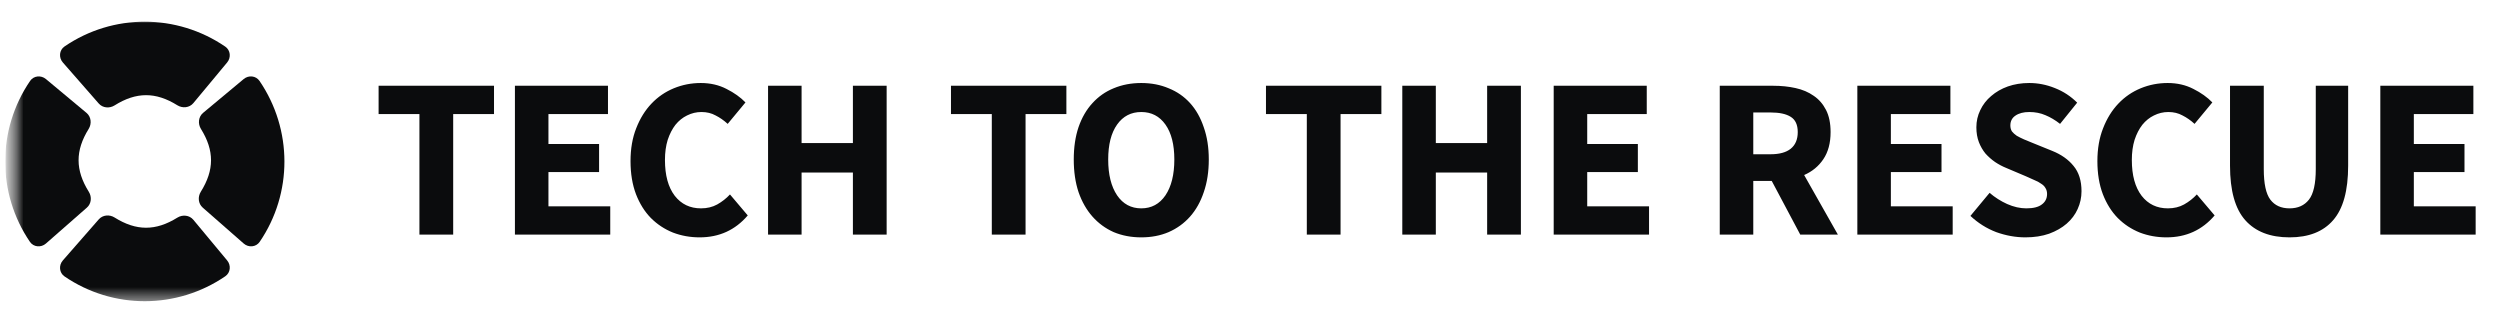 <svg width="161" height="20" viewBox="0 0 161 20" fill="none" xmlns="http://www.w3.org/2000/svg">
<g clip-path="url(#clip0_289_5000)">
<mask id="mask0_289_5000" style="mask-type:luminance" maskUnits="userSpaceOnUse" x="0" y="0" width="161" height="20">
<path d="M160.333 0.627H0.333V19.95H160.333V0.627Z" fill="white"/>
</mask>
<g mask="url(#mask0_289_5000)">
<mask id="mask1_289_5000" style="mask-type:luminance" maskUnits="userSpaceOnUse" x="0" y="0" width="161" height="20">
<path d="M160.333 0.627H0.333V19.95H160.333V0.627Z" fill="white"/>
</mask>
<g mask="url(#mask1_289_5000)">
<mask id="mask2_289_5000" style="mask-type:luminance" maskUnits="userSpaceOnUse" x="0" y="0" width="161" height="20">
<path d="M160.333 0.956H0.333V19.507H160.333V0.956Z" fill="white"/>
</mask>
<g mask="url(#mask2_289_5000)">
<path d="M27.011 15.109V7.346H24.382V5.523H31.814V7.346H29.185V15.109H27.011ZM33.161 15.109V5.523H39.154V7.346H35.32V9.272H38.581V11.081H35.32V13.286H39.3V15.109H33.161ZM45.056 15.286C44.449 15.286 43.876 15.183 43.337 14.977C42.799 14.761 42.324 14.448 41.913 14.036C41.511 13.624 41.193 13.115 40.958 12.507C40.723 11.889 40.606 11.179 40.606 10.375C40.606 9.581 40.728 8.875 40.973 8.258C41.218 7.63 41.545 7.101 41.957 6.67C42.368 6.238 42.848 5.91 43.396 5.684C43.945 5.459 44.522 5.346 45.13 5.346C45.746 5.346 46.3 5.474 46.789 5.728C47.279 5.974 47.685 6.263 48.008 6.596L46.863 7.978C46.618 7.753 46.358 7.571 46.084 7.434C45.82 7.287 45.516 7.214 45.173 7.214C44.85 7.214 44.542 7.287 44.248 7.434C43.964 7.571 43.715 7.772 43.499 8.037C43.294 8.302 43.127 8.625 43 9.007C42.882 9.39 42.823 9.821 42.823 10.301C42.823 11.291 43.034 12.061 43.455 12.61C43.876 13.149 44.439 13.418 45.144 13.418C45.536 13.418 45.883 13.335 46.187 13.168C46.5 12.992 46.775 12.776 47.01 12.522L48.155 13.874C47.352 14.815 46.319 15.286 45.056 15.286ZM49.463 15.109V5.523H51.622V9.213H54.927V5.523H57.1V15.109H54.927V11.11H51.622V15.109H49.463ZM63.872 15.109V7.346H61.243V5.523H68.675V7.346H66.046V15.109H63.872ZM73.498 15.286C72.852 15.286 72.259 15.173 71.721 14.948C71.192 14.712 70.737 14.379 70.355 13.948C69.973 13.517 69.674 12.992 69.459 12.375C69.253 11.757 69.15 11.056 69.15 10.272C69.15 9.488 69.253 8.792 69.459 8.184C69.674 7.566 69.973 7.052 70.355 6.64C70.737 6.219 71.192 5.9 71.721 5.684C72.259 5.459 72.852 5.346 73.498 5.346C74.144 5.346 74.732 5.459 75.26 5.684C75.799 5.9 76.259 6.219 76.641 6.64C77.023 7.062 77.317 7.581 77.523 8.199C77.738 8.806 77.846 9.497 77.846 10.272C77.846 11.056 77.738 11.757 77.523 12.375C77.317 12.992 77.023 13.517 76.641 13.948C76.259 14.379 75.799 14.712 75.26 14.948C74.732 15.173 74.144 15.286 73.498 15.286ZM73.498 13.418C74.154 13.418 74.673 13.139 75.055 12.58C75.437 12.012 75.627 11.242 75.627 10.272C75.627 9.311 75.437 8.561 75.055 8.022C74.673 7.483 74.154 7.214 73.498 7.214C72.842 7.214 72.323 7.483 71.941 8.022C71.559 8.561 71.368 9.311 71.368 10.272C71.368 11.242 71.559 12.012 71.941 12.58C72.323 13.139 72.842 13.418 73.498 13.418ZM84.159 15.109V7.346H81.529V5.523H88.961V7.346H86.332V15.109H84.159ZM90.308 15.109V5.523H92.467V9.213H95.772V5.523H97.946V15.109H95.772V11.11H92.467V15.109H90.308ZM100.058 15.109V5.523H106.051V7.346H102.217V9.272H105.478V11.081H102.217V13.286H106.198V15.109H100.058ZM110.752 15.109V5.523H114.203C114.713 5.523 115.187 5.572 115.628 5.67C116.078 5.768 116.47 5.934 116.803 6.17C117.136 6.395 117.401 6.699 117.596 7.081C117.792 7.463 117.89 7.939 117.89 8.507C117.89 9.213 117.733 9.796 117.42 10.257C117.116 10.708 116.705 11.046 116.187 11.272L118.36 15.109H115.937L114.101 11.654H112.911V15.109H110.752ZM112.911 9.934H114.027C114.595 9.934 115.026 9.816 115.32 9.581C115.624 9.336 115.775 8.978 115.775 8.507C115.775 8.037 115.624 7.709 115.32 7.522C115.026 7.336 114.595 7.243 114.027 7.243H112.911V9.934ZM119.613 15.109V5.523H125.606V7.346H121.772V9.272H125.033V11.081H121.772V13.286H125.753V15.109H119.613ZM130.436 15.286C129.809 15.286 129.182 15.173 128.555 14.948C127.938 14.712 127.385 14.364 126.896 13.904L128.129 12.419C128.473 12.713 128.849 12.953 129.261 13.139C129.681 13.325 130.093 13.418 130.495 13.418C130.945 13.418 131.278 13.335 131.493 13.168C131.718 13.002 131.831 12.776 131.831 12.492C131.831 12.345 131.797 12.218 131.728 12.11C131.669 12.002 131.577 11.909 131.449 11.831C131.332 11.742 131.185 11.664 131.009 11.595C130.842 11.517 130.656 11.434 130.451 11.345L129.201 10.816C128.957 10.718 128.718 10.59 128.483 10.434C128.257 10.277 128.051 10.095 127.865 9.89C127.689 9.674 127.547 9.429 127.44 9.154C127.332 8.87 127.278 8.552 127.278 8.199C127.278 7.807 127.361 7.439 127.528 7.096C127.694 6.743 127.929 6.439 128.232 6.184C128.536 5.92 128.894 5.714 129.305 5.567C129.725 5.42 130.186 5.346 130.685 5.346C131.244 5.346 131.792 5.454 132.33 5.67C132.878 5.885 133.358 6.199 133.77 6.611L132.668 7.978C132.355 7.733 132.041 7.547 131.728 7.419C131.415 7.282 131.067 7.214 130.685 7.214C130.313 7.214 130.015 7.292 129.79 7.449C129.574 7.596 129.467 7.807 129.467 8.081C129.467 8.228 129.501 8.356 129.569 8.463C129.647 8.561 129.75 8.655 129.878 8.743C130.015 8.821 130.171 8.9 130.348 8.978C130.524 9.047 130.715 9.125 130.92 9.213L132.154 9.713C132.742 9.948 133.201 10.272 133.535 10.684C133.878 11.095 134.049 11.639 134.049 12.316C134.049 12.718 133.966 13.1 133.8 13.463C133.643 13.816 133.408 14.129 133.094 14.404C132.79 14.668 132.414 14.884 131.963 15.051C131.513 15.207 131.004 15.286 130.436 15.286ZM139.523 15.286C138.916 15.286 138.342 15.183 137.804 14.977C137.266 14.761 136.79 14.448 136.38 14.036C135.978 13.624 135.659 13.115 135.424 12.507C135.189 11.889 135.072 11.179 135.072 10.375C135.072 9.581 135.195 8.875 135.44 8.258C135.684 7.63 136.012 7.101 136.424 6.67C136.835 6.238 137.315 5.91 137.863 5.684C138.411 5.459 138.989 5.346 139.596 5.346C140.213 5.346 140.766 5.474 141.256 5.728C141.746 5.974 142.152 6.263 142.475 6.596L141.329 7.978C141.085 7.753 140.825 7.571 140.551 7.434C140.286 7.287 139.982 7.214 139.64 7.214C139.317 7.214 139.009 7.287 138.715 7.434C138.43 7.571 138.182 7.772 137.966 8.037C137.76 8.302 137.593 8.625 137.467 9.007C137.349 9.39 137.29 9.821 137.29 10.301C137.29 11.291 137.501 12.061 137.922 12.61C138.342 13.149 138.906 13.418 139.611 13.418C140.003 13.418 140.35 13.335 140.653 13.168C140.967 12.992 141.241 12.776 141.476 12.522L142.622 13.874C141.819 14.815 140.786 15.286 139.523 15.286ZM147.446 15.286C146.202 15.286 145.253 14.918 144.597 14.183C143.941 13.448 143.613 12.277 143.613 10.669V5.523H145.787V10.889C145.787 11.831 145.929 12.487 146.212 12.86C146.496 13.232 146.907 13.418 147.446 13.418C147.985 13.418 148.401 13.232 148.694 12.86C148.988 12.487 149.136 11.831 149.136 10.889V5.523H151.221V10.669C151.221 12.277 150.898 13.448 150.252 14.183C149.616 14.918 148.68 15.286 147.446 15.286ZM153.293 15.109V5.523H159.285V7.346H155.451V9.272H158.713V11.081H155.451V13.286H159.432V15.109H153.293Z" fill="#0B0C0D"/>
<path d="M16.713 5.212C18.848 8.341 18.852 12.453 16.724 15.574C16.489 15.918 16.007 15.958 15.694 15.683L13.055 13.37C12.763 13.114 12.726 12.679 12.931 12.35C13.807 10.951 13.81 9.699 12.941 8.302C12.732 7.967 12.776 7.522 13.079 7.269L15.695 5.09C16.01 4.827 16.482 4.873 16.713 5.212Z" fill="#0B0C0D"/>
<path d="M1.938 5.212C-0.198 8.342 -0.201 12.453 1.927 15.574C2.162 15.919 2.643 15.959 2.957 15.684L5.596 13.37C5.887 13.115 5.925 12.679 5.719 12.351C4.844 10.952 4.841 9.7 5.71 8.302C5.918 7.967 5.874 7.522 5.571 7.27L2.956 5.09C2.641 4.828 2.169 4.873 1.938 5.212Z" fill="#0B0C0D"/>
<path d="M14.508 17.792C11.381 19.929 7.274 19.933 4.156 17.802C3.812 17.567 3.772 17.085 4.047 16.772L6.358 14.13C6.613 13.838 7.048 13.8 7.377 14.006C8.774 14.882 10.025 14.886 11.421 14.016C11.756 13.807 12.2 13.851 12.452 14.155L14.629 16.773C14.891 17.088 14.846 17.56 14.508 17.792Z" fill="#0B0C0D"/>
<path d="M14.508 3.003C11.381 0.866 7.274 0.862 4.156 2.992C3.812 3.228 3.772 3.709 4.047 4.023L6.358 6.665C6.613 6.957 7.048 6.995 7.377 6.789C8.774 5.913 10.025 5.909 11.421 6.779C11.756 6.988 12.2 6.944 12.452 6.64L14.629 4.022C14.891 3.707 14.846 3.235 14.508 3.003Z" fill="#0B0C0D"/>
</g>
</g>
</g>
</g>
<defs>
<clipPath id="clip0_289_5000">
<rect width="160" height="19.324" fill="white" transform="translate(0.333 0.627)"/>
</clipPath>
</defs>
</svg>
